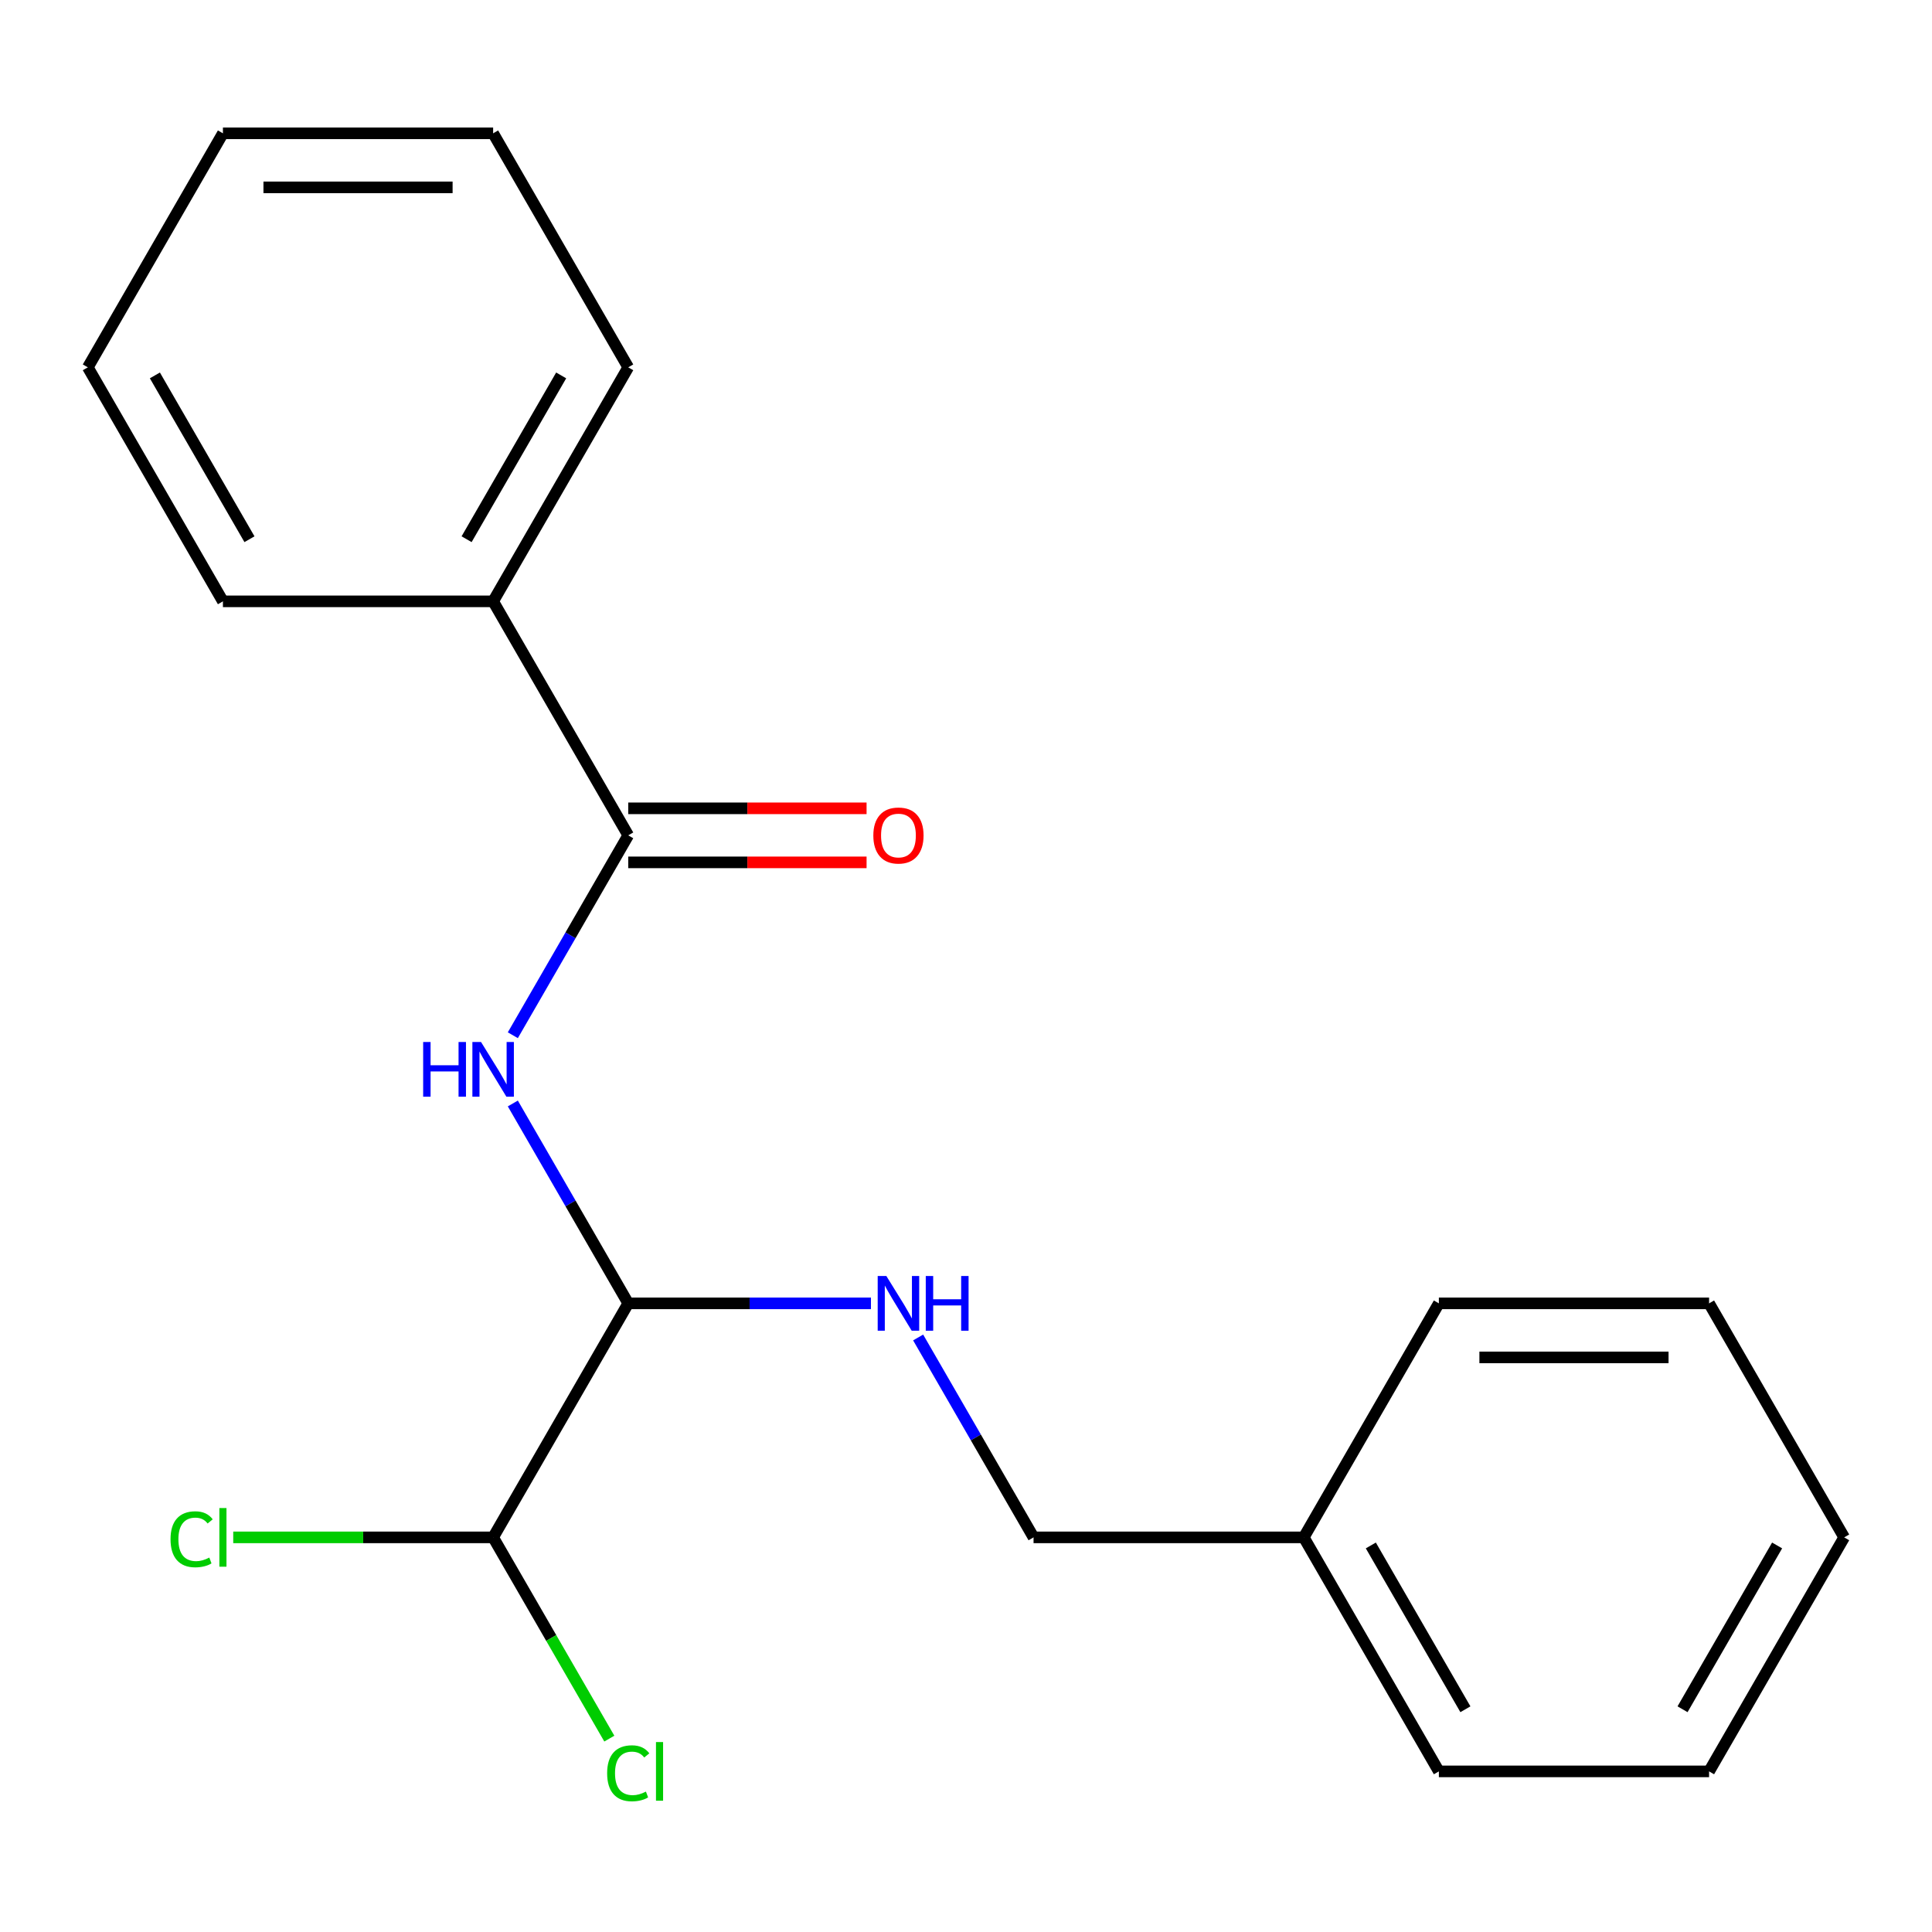 <?xml version='1.0' encoding='iso-8859-1'?>
<svg version='1.1' baseProfile='full'
              xmlns='http://www.w3.org/2000/svg'
                      xmlns:rdkit='http://www.rdkit.org/xml'
                      xmlns:xlink='http://www.w3.org/1999/xlink'
                  xml:space='preserve'
width='1000px' height='1000px' viewBox='0 0 1000 1000'>
<!-- END OF HEADER -->
<rect style='opacity:1.0;fill:#FFFFFF;stroke:none' width='1000' height='1000' x='0' y='0'> </rect>
<path class='bond-0' d='M 265.439,535.841 L 295.307,484.108' style='fill:none;fill-rule:evenodd;stroke:#0000FF;stroke-width:6px;stroke-linecap:butt;stroke-linejoin:miter;stroke-opacity:1' />
<path class='bond-0' d='M 295.307,484.108 L 325.175,432.375' style='fill:none;fill-rule:evenodd;stroke:#000000;stroke-width:6px;stroke-linecap:butt;stroke-linejoin:miter;stroke-opacity:1' />
<path class='bond-1' d='M 265.439,571.154 L 295.307,622.887' style='fill:none;fill-rule:evenodd;stroke:#0000FF;stroke-width:6px;stroke-linecap:butt;stroke-linejoin:miter;stroke-opacity:1' />
<path class='bond-1' d='M 295.307,622.887 L 325.175,674.62' style='fill:none;fill-rule:evenodd;stroke:#000000;stroke-width:6px;stroke-linecap:butt;stroke-linejoin:miter;stroke-opacity:1' />
<path class='bond-2' d='M 325.175,446.361 L 386.857,446.361' style='fill:none;fill-rule:evenodd;stroke:#000000;stroke-width:6px;stroke-linecap:butt;stroke-linejoin:miter;stroke-opacity:1' />
<path class='bond-2' d='M 386.857,446.361 L 448.538,446.361' style='fill:none;fill-rule:evenodd;stroke:#FF0000;stroke-width:6px;stroke-linecap:butt;stroke-linejoin:miter;stroke-opacity:1' />
<path class='bond-2' d='M 325.175,418.389 L 386.857,418.389' style='fill:none;fill-rule:evenodd;stroke:#000000;stroke-width:6px;stroke-linecap:butt;stroke-linejoin:miter;stroke-opacity:1' />
<path class='bond-2' d='M 386.857,418.389 L 448.538,418.389' style='fill:none;fill-rule:evenodd;stroke:#FF0000;stroke-width:6px;stroke-linecap:butt;stroke-linejoin:miter;stroke-opacity:1' />
<path class='bond-3' d='M 325.175,432.375 L 255.245,311.253' style='fill:none;fill-rule:evenodd;stroke:#000000;stroke-width:6px;stroke-linecap:butt;stroke-linejoin:miter;stroke-opacity:1' />
<path class='bond-4' d='M 325.175,674.62 L 387.987,674.62' style='fill:none;fill-rule:evenodd;stroke:#000000;stroke-width:6px;stroke-linecap:butt;stroke-linejoin:miter;stroke-opacity:1' />
<path class='bond-4' d='M 387.987,674.62 L 450.798,674.62' style='fill:none;fill-rule:evenodd;stroke:#0000FF;stroke-width:6px;stroke-linecap:butt;stroke-linejoin:miter;stroke-opacity:1' />
<path class='bond-5' d='M 325.175,674.62 L 255.245,795.742' style='fill:none;fill-rule:evenodd;stroke:#000000;stroke-width:6px;stroke-linecap:butt;stroke-linejoin:miter;stroke-opacity:1' />
<path class='bond-6' d='M 475.229,692.277 L 505.097,744.009' style='fill:none;fill-rule:evenodd;stroke:#0000FF;stroke-width:6px;stroke-linecap:butt;stroke-linejoin:miter;stroke-opacity:1' />
<path class='bond-6' d='M 505.097,744.009 L 534.965,795.742' style='fill:none;fill-rule:evenodd;stroke:#000000;stroke-width:6px;stroke-linecap:butt;stroke-linejoin:miter;stroke-opacity:1' />
<path class='bond-7' d='M 255.245,795.742 L 285.315,847.825' style='fill:none;fill-rule:evenodd;stroke:#000000;stroke-width:6px;stroke-linecap:butt;stroke-linejoin:miter;stroke-opacity:1' />
<path class='bond-7' d='M 285.315,847.825 L 315.385,899.908' style='fill:none;fill-rule:evenodd;stroke:#00CC00;stroke-width:6px;stroke-linecap:butt;stroke-linejoin:miter;stroke-opacity:1' />
<path class='bond-8' d='M 255.245,795.742 L 187.983,795.742' style='fill:none;fill-rule:evenodd;stroke:#000000;stroke-width:6px;stroke-linecap:butt;stroke-linejoin:miter;stroke-opacity:1' />
<path class='bond-8' d='M 187.983,795.742 L 120.721,795.742' style='fill:none;fill-rule:evenodd;stroke:#00CC00;stroke-width:6px;stroke-linecap:butt;stroke-linejoin:miter;stroke-opacity:1' />
<path class='bond-9' d='M 255.245,311.253 L 325.175,190.13' style='fill:none;fill-rule:evenodd;stroke:#000000;stroke-width:6px;stroke-linecap:butt;stroke-linejoin:miter;stroke-opacity:1' />
<path class='bond-9' d='M 241.51,279.098 L 290.461,194.313' style='fill:none;fill-rule:evenodd;stroke:#000000;stroke-width:6px;stroke-linecap:butt;stroke-linejoin:miter;stroke-opacity:1' />
<path class='bond-10' d='M 255.245,311.253 L 115.385,311.253' style='fill:none;fill-rule:evenodd;stroke:#000000;stroke-width:6px;stroke-linecap:butt;stroke-linejoin:miter;stroke-opacity:1' />
<path class='bond-11' d='M 534.965,795.742 L 674.825,795.742' style='fill:none;fill-rule:evenodd;stroke:#000000;stroke-width:6px;stroke-linecap:butt;stroke-linejoin:miter;stroke-opacity:1' />
<path class='bond-12' d='M 674.825,795.742 L 744.755,916.865' style='fill:none;fill-rule:evenodd;stroke:#000000;stroke-width:6px;stroke-linecap:butt;stroke-linejoin:miter;stroke-opacity:1' />
<path class='bond-12' d='M 709.539,799.925 L 758.49,884.711' style='fill:none;fill-rule:evenodd;stroke:#000000;stroke-width:6px;stroke-linecap:butt;stroke-linejoin:miter;stroke-opacity:1' />
<path class='bond-13' d='M 674.825,795.742 L 744.755,674.62' style='fill:none;fill-rule:evenodd;stroke:#000000;stroke-width:6px;stroke-linecap:butt;stroke-linejoin:miter;stroke-opacity:1' />
<path class='bond-14' d='M 325.175,190.13 L 255.245,69.008' style='fill:none;fill-rule:evenodd;stroke:#000000;stroke-width:6px;stroke-linecap:butt;stroke-linejoin:miter;stroke-opacity:1' />
<path class='bond-15' d='M 115.385,311.253 L 45.455,190.13' style='fill:none;fill-rule:evenodd;stroke:#000000;stroke-width:6px;stroke-linecap:butt;stroke-linejoin:miter;stroke-opacity:1' />
<path class='bond-15' d='M 129.12,279.098 L 80.168,194.313' style='fill:none;fill-rule:evenodd;stroke:#000000;stroke-width:6px;stroke-linecap:butt;stroke-linejoin:miter;stroke-opacity:1' />
<path class='bond-16' d='M 744.755,916.865 L 884.615,916.865' style='fill:none;fill-rule:evenodd;stroke:#000000;stroke-width:6px;stroke-linecap:butt;stroke-linejoin:miter;stroke-opacity:1' />
<path class='bond-17' d='M 744.755,674.62 L 884.615,674.62' style='fill:none;fill-rule:evenodd;stroke:#000000;stroke-width:6px;stroke-linecap:butt;stroke-linejoin:miter;stroke-opacity:1' />
<path class='bond-17' d='M 765.734,702.592 L 863.636,702.592' style='fill:none;fill-rule:evenodd;stroke:#000000;stroke-width:6px;stroke-linecap:butt;stroke-linejoin:miter;stroke-opacity:1' />
<path class='bond-18' d='M 255.245,69.008 L 115.385,69.008' style='fill:none;fill-rule:evenodd;stroke:#000000;stroke-width:6px;stroke-linecap:butt;stroke-linejoin:miter;stroke-opacity:1' />
<path class='bond-18' d='M 234.266,96.98 L 136.364,96.98' style='fill:none;fill-rule:evenodd;stroke:#000000;stroke-width:6px;stroke-linecap:butt;stroke-linejoin:miter;stroke-opacity:1' />
<path class='bond-19' d='M 45.455,190.13 L 115.385,69.008' style='fill:none;fill-rule:evenodd;stroke:#000000;stroke-width:6px;stroke-linecap:butt;stroke-linejoin:miter;stroke-opacity:1' />
<path class='bond-20' d='M 884.615,916.865 L 954.545,795.742' style='fill:none;fill-rule:evenodd;stroke:#000000;stroke-width:6px;stroke-linecap:butt;stroke-linejoin:miter;stroke-opacity:1' />
<path class='bond-20' d='M 870.88,884.711 L 919.831,799.925' style='fill:none;fill-rule:evenodd;stroke:#000000;stroke-width:6px;stroke-linecap:butt;stroke-linejoin:miter;stroke-opacity:1' />
<path class='bond-21' d='M 884.615,674.62 L 954.545,795.742' style='fill:none;fill-rule:evenodd;stroke:#000000;stroke-width:6px;stroke-linecap:butt;stroke-linejoin:miter;stroke-opacity:1' />
<path  class='atom-0' d='M 219.025 539.338
L 222.865 539.338
L 222.865 551.378
L 237.345 551.378
L 237.345 539.338
L 241.185 539.338
L 241.185 567.658
L 237.345 567.658
L 237.345 554.578
L 222.865 554.578
L 222.865 567.658
L 219.025 567.658
L 219.025 539.338
' fill='#0000FF'/>
<path  class='atom-0' d='M 248.985 539.338
L 258.265 554.338
Q 259.185 555.818, 260.665 558.498
Q 262.145 561.178, 262.225 561.338
L 262.225 539.338
L 265.985 539.338
L 265.985 567.658
L 262.105 567.658
L 252.145 551.258
Q 250.985 549.338, 249.745 547.138
Q 248.545 544.938, 248.185 544.258
L 248.185 567.658
L 244.505 567.658
L 244.505 539.338
L 248.985 539.338
' fill='#0000FF'/>
<path  class='atom-3' d='M 458.775 660.46
L 468.055 675.46
Q 468.975 676.94, 470.455 679.62
Q 471.935 682.3, 472.015 682.46
L 472.015 660.46
L 475.775 660.46
L 475.775 688.78
L 471.895 688.78
L 461.935 672.38
Q 460.775 670.46, 459.535 668.26
Q 458.335 666.06, 457.975 665.38
L 457.975 688.78
L 454.295 688.78
L 454.295 660.46
L 458.775 660.46
' fill='#0000FF'/>
<path  class='atom-3' d='M 479.175 660.46
L 483.015 660.46
L 483.015 672.5
L 497.495 672.5
L 497.495 660.46
L 501.335 660.46
L 501.335 688.78
L 497.495 688.78
L 497.495 675.7
L 483.015 675.7
L 483.015 688.78
L 479.175 688.78
L 479.175 660.46
' fill='#0000FF'/>
<path  class='atom-5' d='M 452.035 432.455
Q 452.035 425.655, 455.395 421.855
Q 458.755 418.055, 465.035 418.055
Q 471.315 418.055, 474.675 421.855
Q 478.035 425.655, 478.035 432.455
Q 478.035 439.335, 474.635 443.255
Q 471.235 447.135, 465.035 447.135
Q 458.795 447.135, 455.395 443.255
Q 452.035 439.375, 452.035 432.455
M 465.035 443.935
Q 469.355 443.935, 471.675 441.055
Q 474.035 438.135, 474.035 432.455
Q 474.035 426.895, 471.675 424.095
Q 469.355 421.255, 465.035 421.255
Q 460.715 421.255, 458.355 424.055
Q 456.035 426.855, 456.035 432.455
Q 456.035 438.175, 458.355 441.055
Q 460.715 443.935, 465.035 443.935
' fill='#FF0000'/>
<path  class='atom-8' d='M 314.255 917.845
Q 314.255 910.805, 317.535 907.125
Q 320.855 903.405, 327.135 903.405
Q 332.975 903.405, 336.095 907.525
L 333.455 909.685
Q 331.175 906.685, 327.135 906.685
Q 322.855 906.685, 320.575 909.565
Q 318.335 912.405, 318.335 917.845
Q 318.335 923.445, 320.655 926.325
Q 323.015 929.205, 327.575 929.205
Q 330.695 929.205, 334.335 927.325
L 335.455 930.325
Q 333.975 931.285, 331.735 931.845
Q 329.495 932.405, 327.015 932.405
Q 320.855 932.405, 317.535 928.645
Q 314.255 924.885, 314.255 917.845
' fill='#00CC00'/>
<path  class='atom-8' d='M 339.535 901.685
L 343.215 901.685
L 343.215 932.045
L 339.535 932.045
L 339.535 901.685
' fill='#00CC00'/>
<path  class='atom-9' d='M 88.265 796.722
Q 88.265 789.682, 91.545 786.002
Q 94.865 782.282, 101.145 782.282
Q 106.985 782.282, 110.105 786.402
L 107.465 788.562
Q 105.185 785.562, 101.145 785.562
Q 96.865 785.562, 94.585 788.442
Q 92.345 791.282, 92.345 796.722
Q 92.345 802.322, 94.665 805.202
Q 97.025 808.082, 101.585 808.082
Q 104.705 808.082, 108.345 806.202
L 109.465 809.202
Q 107.985 810.162, 105.745 810.722
Q 103.505 811.282, 101.025 811.282
Q 94.865 811.282, 91.545 807.522
Q 88.265 803.762, 88.265 796.722
' fill='#00CC00'/>
<path  class='atom-9' d='M 113.545 780.562
L 117.225 780.562
L 117.225 810.922
L 113.545 810.922
L 113.545 780.562
' fill='#00CC00'/>
</svg>
